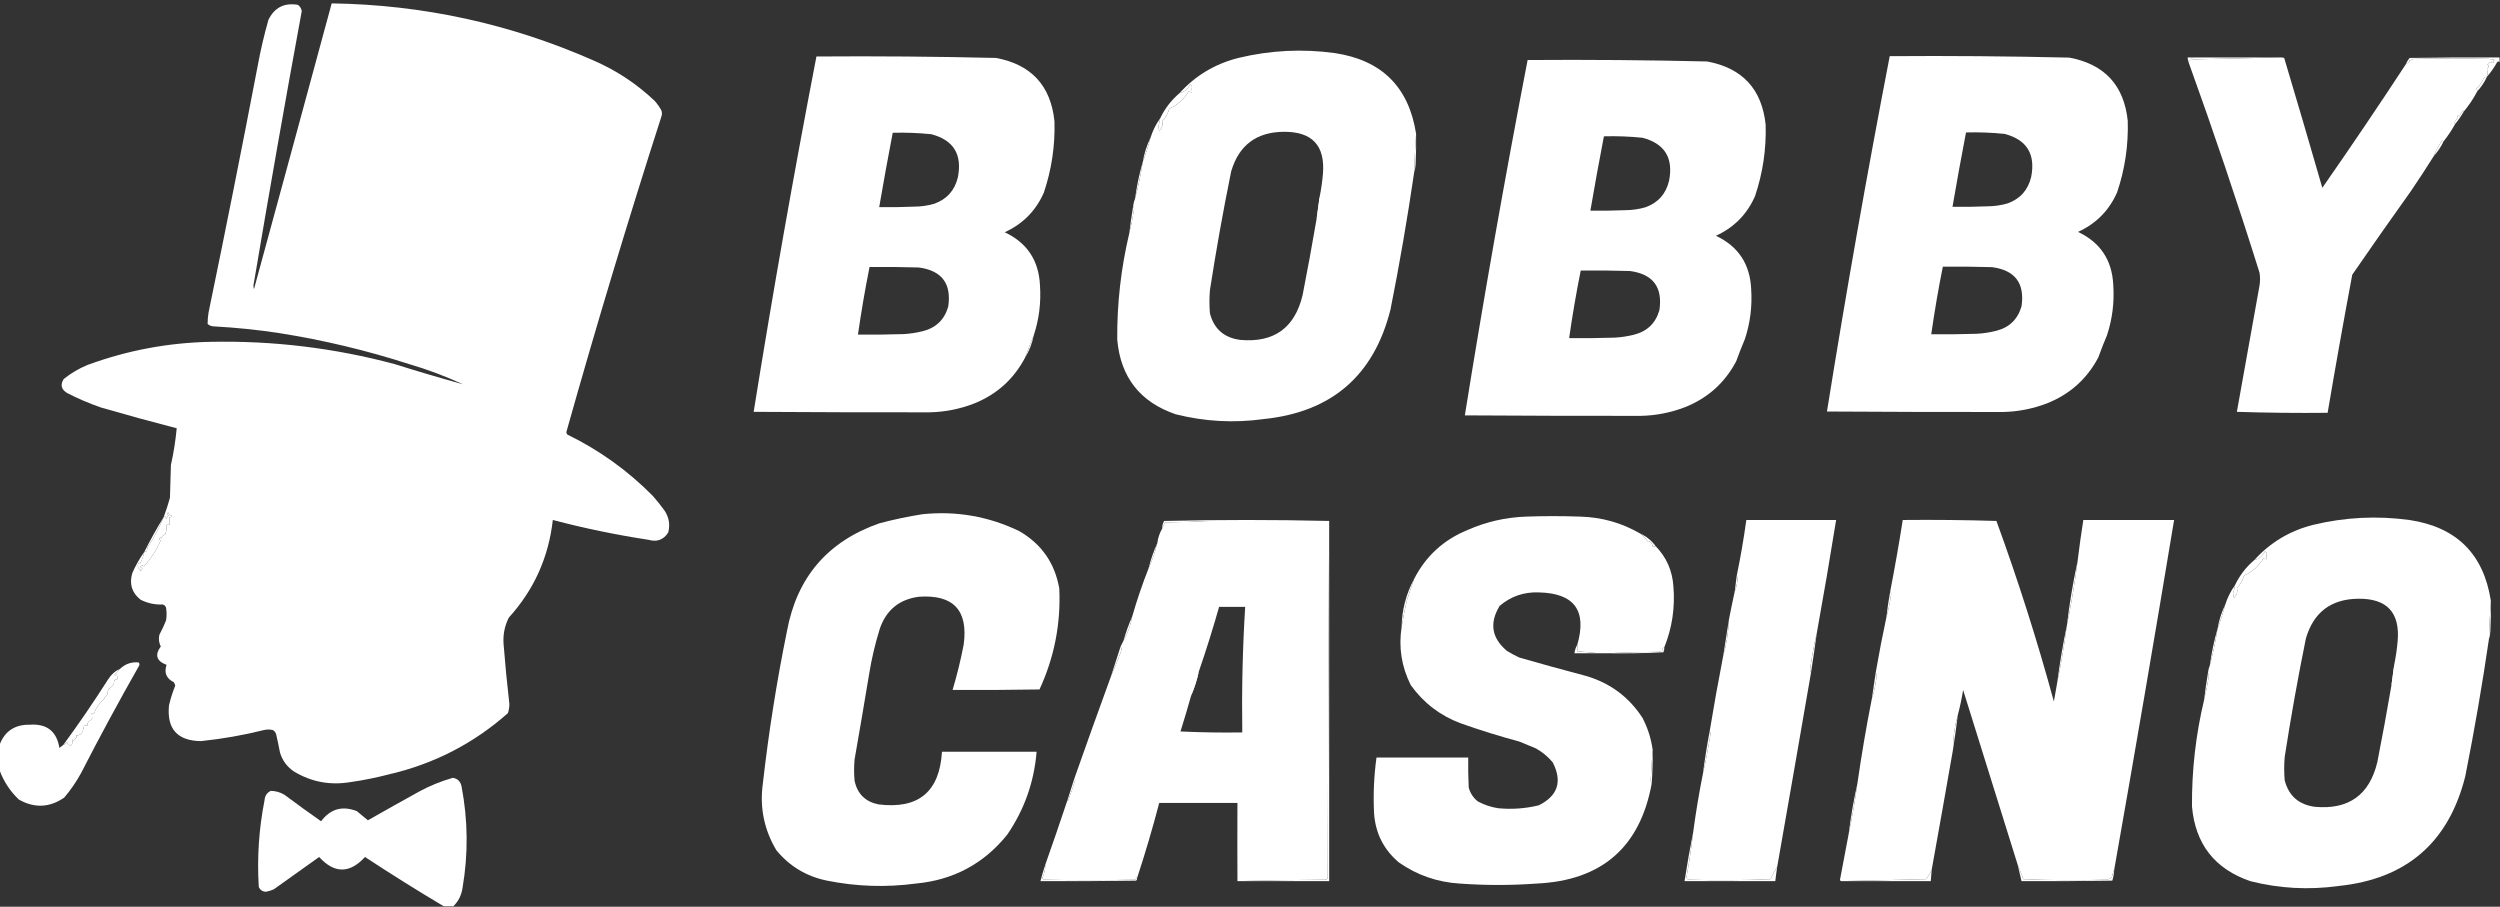 <svg width="2589" height="939" viewBox="0 0 2589 939" fill="none" xmlns="http://www.w3.org/2000/svg">
<rect x="0" y="0" width="2589" height="939" fill="#333333" stroke="none"/>
<g clip-path="url(#clip0_40004411_3)">
<path fill-rule="evenodd" clip-rule="evenodd" d="M149.501 571.5C148.693 575.757 147.193 579.757 145.001 583.5C144.668 583.167 144.334 582.833 144.001 582.5C141.764 585.657 142.264 588.157 145.501 590C145.168 590.333 144.834 590.667 144.501 591C146.132 591.224 147.132 590.39 147.501 588.5C144.834 587.5 144.834 586.5 147.501 585.5C148.087 585.709 148.587 586.043 149.001 586.5C156.359 578.44 162.193 569.44 166.501 559.5C164.253 558.676 164.087 557.676 166.001 556.5C166.334 556.833 166.668 557.167 167.001 557.5C167.668 555.5 169.001 554.167 171.001 553.5C172.317 550.312 172.817 546.978 172.501 543.5C173.501 543.5 174.501 543.5 175.501 543.5C175.501 540.833 175.501 538.167 175.501 535.5C176.676 535.719 177.676 535.386 178.501 534.5C176.292 533.937 174.792 532.604 174.001 530.5C173.317 531.784 173.484 532.951 174.501 534C173.3 534.903 172.466 536.069 172.001 537.5C171.926 535.065 171.093 534.398 169.501 535.5C171.96 528.956 174.127 522.289 176.001 515.5C176.334 504.167 176.668 492.833 177.001 481.5C179.824 468.902 181.824 456.235 183.001 443.5C156.758 436.73 130.591 429.563 104.501 422C92.456 417.809 80.789 412.809 69.501 407C63.381 403.286 62.215 398.452 66.001 392.5C73.425 386.533 81.592 381.7 90.501 378C131.763 362.815 174.43 354.815 218.501 354C282.917 352.708 346.25 360.375 408.501 377C432.126 384.433 455.792 391.433 479.501 398C461.399 389.631 442.733 382.631 423.501 377C379.664 362.874 334.997 352.207 289.501 345C266.952 341.565 244.285 339.232 221.501 338C218.954 337.933 216.787 337.099 215.001 335.5C214.997 331.517 215.33 327.517 216.001 323.5C233.637 238.288 250.637 152.955 267.001 67.5C269.921 51.642 273.587 35.975 278.001 20.5C284.246 7.794 294.413 2.627 308.501 5C310.727 6.62 312.061 8.786 312.501 11.5C295.304 105.042 278.804 198.709 263.001 292.5C262.334 294.833 262.334 297.167 263.001 299.5C289.94 200.852 316.773 102.185 343.501 3.5C438.201 4.873 528.868 24.707 615.501 63C638.792 73.222 659.625 87.055 678.001 104.5C680.724 107.557 683.057 110.89 685.001 114.5C685.668 116.5 685.668 118.5 685.001 120.5C650.154 228.885 617.321 337.885 586.501 447.5C586.609 448.442 586.942 449.275 587.501 450C620.616 466.14 650.116 487.306 676.001 513.5C680.241 518.317 684.241 523.317 688.001 528.5C692.825 535.612 694.158 543.279 692.001 551.5C687.153 559.056 680.319 561.556 671.501 559C638.126 553.906 605.126 547.072 572.501 538.5C568.129 577.228 552.963 610.895 527.001 639.5C522.607 648.137 520.774 657.303 521.501 667C523.124 687.697 525.124 708.364 527.501 729C527.508 732.258 527.008 735.425 526.001 738.5C490.418 770.044 449.251 791.211 402.501 802C389.326 805.435 375.993 808.102 362.501 810C341.731 813.429 322.398 809.763 304.501 799C297.366 794.237 292.532 787.737 290.001 779.5C288.774 773.138 287.441 766.805 286.001 760.5C285.427 758.508 284.26 757.008 282.501 756C279.501 755.333 276.501 755.333 273.501 756C251.916 761.384 230.082 765.218 208.001 767.5C183.629 767.127 172.629 754.793 175.001 730.5C176.628 723.491 178.795 716.657 181.501 710C181.139 708.775 180.639 707.609 180.001 706.5C172.249 702.665 169.749 696.665 172.501 688.5C162.048 684.632 160.048 678.299 166.501 669.5C164.579 665.701 164.079 661.701 165.001 657.5C167.608 652.62 169.941 647.62 172.001 642.5C172.668 638.167 172.668 633.833 172.001 629.5C171.501 627.667 170.334 626.5 168.501 626C160.322 626.355 152.655 624.689 145.501 621C136.529 613.857 133.695 604.69 137.001 593.5C140.436 585.616 144.603 578.283 149.501 571.5Z" fill="white"/>
<path d="M1282.5 60C1315.5 52.034 1348.84 50.367 1382.5 55C1430.98 62.318 1458.98 90.152 1466.5 138.5C1465.58 151.666 1464.92 164.999 1464.5 178.5C1457.56 226.028 1449.39 273.361 1440 320.5C1422.81 389.009 1378.98 426.843 1308.5 434C1277.85 438.244 1247.51 436.577 1217.5 429C1180.56 416.376 1160.39 390.543 1157 351.5C1156.75 314.214 1160.91 277.548 1169.5 241.5C1171.53 233.375 1173.19 225.041 1174.5 216.5C1174.48 215.274 1174.15 214.274 1173.5 213.5C1173.8 210.627 1174.47 207.961 1175.5 205.5C1178.68 193.632 1181.35 180.966 1183.5 167.5C1186.54 159.374 1189.21 151.041 1191.5 142.5C1193.79 135.248 1197.13 128.581 1201.5 122.5C1201.21 125.09 1200.54 127.923 1199.5 131C1199.83 132.5 1200.17 134 1200.5 135.5C1203.54 132.731 1204.54 129.397 1203.5 125.5C1206.81 122.304 1209.31 117.971 1211 112.5C1219.5 108.669 1226.17 102.669 1231 94.5C1232.01 95.337 1233.18 95.67 1234.5 95.5C1234.08 93.326 1234.08 91.326 1234.5 89.5C1234.17 88.5 1233.5 87.833 1232.5 87.5C1230.22 92.147 1226.55 95.147 1221.5 96.5C1238.03 78.224 1258.37 66.057 1282.5 60ZM1329 136.5C1300.95 136.876 1282.95 150.542 1275 177.5C1266.7 218.314 1259.36 259.314 1253 300.5C1252.33 308.5 1252.33 316.5 1253 324.5C1257.21 340.7 1267.71 349.867 1284.5 352C1319.42 355.078 1340.92 339.578 1349 305.5C1354.18 279.093 1359.02 252.761 1363.5 226.501C1364.5 219.165 1365.5 211.832 1366.5 204.501C1368.11 196.612 1369.28 188.611 1370 180.5C1372.59 150.752 1358.92 136.085 1329 136.5Z" fill="white"/>
<path d="M845.5 58.5C907.519 58.042 969.519 58.542 1031.5 60C1067.99 66.849 1088.16 88.683 1092 125.5C1092.75 150.822 1089.08 175.488 1081 199.5C1072.7 218.304 1059.2 231.971 1040.5 240.5C1063.65 251.44 1075.81 269.773 1077 295.5C1078.22 313.403 1076.05 330.736 1070.5 347.5C1067.31 355.075 1064.31 362.742 1061.5 370.5C1049.72 392.77 1032.06 408.603 1008.5 418C993.713 423.691 978.38 426.691 962.5 427C901.834 427.059 841.168 426.892 780.5 426.5C800.224 303.491 821.89 180.824 845.5 58.5ZM951.5 277C934.503 276.5 917.503 276.333 900.5 276.5C895.851 299.729 891.851 323.062 888.5 346.5C904.17 346.667 919.837 346.5 935.5 346C942.267 345.65 948.933 344.65 955.5 343C969.259 339.573 978.093 331.073 982 317.5C985.514 293.694 975.347 280.194 951.5 277ZM964.5 139.002C951.208 137.645 937.875 137.145 924.5 137.502C919.577 163.116 914.911 188.783 910.5 214.502C922.505 214.669 934.505 214.502 946.5 214.002C953.66 213.992 960.66 212.992 967.5 211.002C980.605 206.326 988.772 197.16 992 183.502C996.624 159.884 987.457 145.051 964.5 139.002Z" fill="white"/>
<path d="M1957 58.164C2019.02 57.706 2081.02 58.206 2143 59.664C2179.49 66.513 2199.66 88.347 2203.5 125.164C2204.25 150.486 2200.58 175.152 2192.5 199.164C2184.2 217.968 2170.7 231.635 2152 240.164C2175.15 251.104 2187.31 269.437 2188.5 295.164C2189.72 313.067 2187.55 330.4 2182 347.164C2178.81 354.739 2175.81 362.406 2173 370.164C2161.22 392.434 2143.56 408.267 2120 417.664C2105.21 423.355 2089.88 426.355 2074 426.664C2013.33 426.723 1952.67 426.556 1892 426.164C1911.72 303.155 1933.39 180.488 1957 58.164ZM2063 276.664C2046 276.164 2029 275.997 2012 276.164C2007.35 299.393 2003.35 322.726 2000 346.164C2015.67 346.331 2031.34 346.164 2047 345.664C2053.77 345.314 2060.43 344.314 2067 342.664C2080.76 339.237 2089.59 330.737 2093.5 317.164C2097.01 293.358 2086.85 279.858 2063 276.664ZM2076 138.666C2062.71 137.309 2049.37 136.809 2036 137.166C2031.08 162.78 2026.41 188.447 2022 214.166C2034.01 214.333 2046.01 214.166 2058 213.666C2065.16 213.656 2072.16 212.656 2079 210.666C2092.1 205.99 2100.27 196.824 2103.5 183.166C2108.12 159.548 2098.96 144.715 2076 138.666Z" fill="white"/>
<path d="M1582 62.164C1644.02 61.706 1706.02 62.206 1768 63.664C1804.49 70.513 1824.66 92.347 1828.5 129.164C1829.25 154.486 1825.58 179.152 1817.5 203.164C1809.2 221.968 1795.7 235.635 1777 244.164C1800.15 255.104 1812.31 273.437 1813.5 299.164C1814.72 317.067 1812.55 334.4 1807 351.164C1803.81 358.739 1800.81 366.406 1798 374.164C1786.22 396.434 1768.56 412.267 1745 421.664C1730.21 427.355 1714.88 430.355 1699 430.664C1638.33 430.723 1577.67 430.556 1517 430.164C1536.72 307.155 1558.39 184.488 1582 62.164ZM1688 280.664C1671 280.164 1654 279.997 1637 280.164C1632.35 303.393 1628.35 326.726 1625 350.164C1640.67 350.331 1656.34 350.164 1672 349.664C1678.77 349.314 1685.43 348.314 1692 346.664C1705.76 343.237 1714.59 334.737 1718.5 321.164C1722.01 297.358 1711.85 283.858 1688 280.664ZM1701 142.666C1687.71 141.309 1674.37 140.809 1661 141.166C1656.08 166.78 1651.41 192.447 1647 218.166C1659.01 218.333 1671.01 218.166 1683 217.666C1690.16 217.656 1697.16 216.656 1704 214.666C1717.1 209.99 1725.27 200.824 1728.5 187.166C1733.12 163.548 1723.96 148.715 1701 142.666Z" fill="white"/>
<path fill-rule="evenodd" clip-rule="evenodd" d="M2360.5 59.5C2330.76 60.17 2300.93 60.837 2271 61.5C2270.67 61.167 2270.33 60.833 2270 60.5C2268.6 61.73 2267.43 63.064 2266.5 64.5C2265.96 62.883 2265.63 61.216 2265.5 59.5C2297.17 59.5 2328.83 59.5 2360.5 59.5Z" fill="white"/>
<path fill-rule="evenodd" clip-rule="evenodd" d="M2360.5 59.496C2362.2 59.336 2363.87 59.503 2365.5 59.996C2378.89 104.733 2392.06 149.566 2405 194.496C2434.48 152.198 2463.31 109.532 2491.5 66.496C2492.68 65.492 2494.02 64.659 2495.5 63.996C2495.17 63.663 2494.83 63.33 2494.5 62.996C2496.25 62.526 2497.91 61.859 2499.5 60.996C2525.5 60.33 2551.5 60.33 2577.5 60.996C2579.5 61.33 2581.5 61.663 2583.5 61.996C2581.88 62.849 2581.54 63.849 2582.5 64.996C2581.26 65.453 2580.42 64.953 2580 63.496C2579.68 65.297 2579.02 65.63 2578 64.496C2577.55 66.221 2576.72 66.887 2575.5 66.496C2578.04 67.934 2578.04 69.434 2575.5 70.996C2576.11 74.026 2576.11 76.859 2575.5 79.496C2573.98 79.507 2572.82 80.174 2572 81.496C2570.12 85.402 2567.62 88.902 2564.5 91.996C2565.25 92.667 2565.59 93.501 2565.5 94.496C2561.57 102.02 2556.91 109.02 2551.5 115.496C2551.19 114.258 2550.69 114.258 2550 115.496C2548.68 116.97 2547.68 118.637 2547 120.496C2544.87 119.133 2544.37 119.467 2545.5 121.496C2544.29 123.418 2542.96 125.251 2541.5 126.996C2542.06 127.379 2542.39 127.879 2542.5 128.496C2538.99 134.848 2534.99 140.848 2530.5 146.496C2529.88 146.385 2529.38 146.052 2529 145.496C2525.48 150.5 2522.65 155.833 2520.5 161.496C2512.92 173.596 2505.08 185.596 2497 197.496C2476.42 226.321 2456.09 255.321 2436 284.496C2427.07 332.088 2418.57 379.754 2410.5 427.496C2379.16 427.829 2347.83 427.496 2316.5 426.496C2324.33 382.839 2332.17 339.172 2340 295.496C2340.67 291.163 2340.67 286.829 2340 282.496C2317.02 209.229 2292.52 136.562 2266.5 64.496C2267.43 63.06 2268.6 61.727 2270 60.496C2270.33 60.83 2270.67 61.163 2271 61.496C2300.93 60.834 2330.76 60.167 2360.5 59.496Z" fill="white"/>
<path fill-rule="evenodd" clip-rule="evenodd" d="M2588.5 59.5C2588.5 61.167 2588.5 62.833 2588.5 64.5C2587.6 63.402 2586.77 63.402 2586 64.5C2582.97 69.916 2579.47 74.916 2575.5 79.5C2576.11 76.863 2576.11 74.03 2575.5 71C2578.04 69.437 2578.04 67.937 2575.5 66.5C2576.72 66.891 2577.55 66.224 2578 64.5C2579.02 65.634 2579.68 65.301 2580 63.5C2580.42 64.956 2581.26 65.456 2582.5 65C2581.54 63.852 2581.88 62.852 2583.5 62C2581.5 61.667 2579.5 61.333 2577.5 61C2551.5 60.333 2525.5 60.333 2499.5 61C2497.91 61.862 2496.25 62.529 2494.5 63C2494.83 63.333 2495.17 63.667 2495.5 64C2494.02 64.662 2492.68 65.496 2491.5 66.5C2492.43 64.139 2493.77 61.972 2495.5 60C2526.5 59.5 2557.5 59.333 2588.5 59.5Z" fill="white"/>
<path fill-rule="evenodd" clip-rule="evenodd" d="M2575.5 79.5C2572.94 85.049 2569.61 90.049 2565.5 94.5C2565.59 93.504 2565.25 92.671 2564.5 92C2567.62 88.906 2570.12 85.406 2572 81.5C2572.82 80.177 2573.98 79.511 2575.5 79.5Z" fill="white"/>
<path fill-rule="evenodd" clip-rule="evenodd" d="M2551.5 115.499C2548.86 120.131 2545.86 124.464 2542.5 128.499C2542.39 127.882 2542.06 127.382 2541.5 126.999C2542.96 125.254 2544.29 123.421 2545.5 121.499C2544.37 119.47 2544.87 119.136 2547 120.499C2547.68 118.64 2548.68 116.973 2550 115.499C2550.69 114.261 2551.19 114.261 2551.5 115.499Z" fill="white"/>
<path fill-rule="evenodd" clip-rule="evenodd" d="M1201.5 122.5C1206.35 112.335 1213.01 103.668 1221.5 96.5C1226.55 95.147 1230.22 92.147 1232.5 87.5C1233.5 87.833 1234.17 88.5 1234.5 89.5C1234.08 91.326 1234.08 93.326 1234.5 95.5C1233.18 95.67 1232.01 95.337 1231 94.5C1226.17 102.669 1219.5 108.669 1211 112.5C1209.31 117.971 1206.81 122.304 1203.5 125.5C1204.54 129.397 1203.54 132.731 1200.5 135.5C1200.17 134 1199.83 132.5 1199.5 131C1200.54 127.923 1201.21 125.09 1201.5 122.5Z" fill="white"/>
<path fill-rule="evenodd" clip-rule="evenodd" d="M1466.5 138.5C1466.67 149.172 1466.5 159.839 1466 170.5C1465.82 173.365 1465.32 176.031 1464.5 178.5C1464.92 164.999 1465.58 151.666 1466.5 138.5Z" fill="white"/>
<path fill-rule="evenodd" clip-rule="evenodd" d="M1191.5 142.5C1189.21 151.041 1186.54 159.374 1183.5 167.5C1184.99 158.697 1187.66 150.363 1191.5 142.5Z" fill="white"/>
<path fill-rule="evenodd" clip-rule="evenodd" d="M2530.5 146.5C2527.91 152.024 2524.57 157.024 2520.5 161.5C2522.65 155.837 2525.48 150.504 2529 145.5C2529.38 146.056 2529.88 146.389 2530.5 146.5Z" fill="white"/>
<path fill-rule="evenodd" clip-rule="evenodd" d="M1183.5 167.5C1181.35 180.966 1178.68 193.632 1175.5 205.5C1177.25 192.526 1179.91 179.859 1183.5 167.5Z" fill="white"/>
<path fill-rule="evenodd" clip-rule="evenodd" d="M1366.5 204.5C1367.15 205.449 1367.49 206.615 1367.5 208C1366.9 215.678 1365.56 221.845 1363.5 226.5C1364.5 219.164 1365.5 211.831 1366.5 204.5Z" fill="white"/>
<path fill-rule="evenodd" clip-rule="evenodd" d="M1173.5 213.5C1174.15 214.274 1174.48 215.274 1174.5 216.5C1173.19 225.041 1171.53 233.375 1169.5 241.5C1170.62 232.139 1171.95 222.806 1173.5 213.5Z" fill="white"/>
<path d="M2395.51 543.555C2428.51 535.589 2461.85 533.922 2495.51 538.555C2543.99 545.873 2571.99 573.707 2579.51 622.055C2578.59 635.221 2577.93 648.554 2577.51 662.055C2570.57 709.583 2562.4 756.916 2553.01 804.055C2535.82 872.564 2491.99 910.398 2421.51 917.555C2390.86 921.799 2360.52 920.132 2330.51 912.555C2293.57 899.931 2273.4 874.098 2270.01 835.055C2269.76 797.769 2273.92 761.103 2282.51 725.055C2284.54 716.93 2286.2 708.596 2287.51 700.055C2287.49 698.829 2287.16 697.829 2286.51 697.055C2286.81 694.182 2287.48 691.516 2288.51 689.055C2291.69 677.187 2294.36 664.521 2296.51 651.055C2299.55 642.929 2302.22 634.596 2304.51 626.055C2306.8 618.803 2310.14 612.136 2314.51 606.055C2314.22 608.645 2313.55 611.478 2312.51 614.555C2312.84 616.055 2313.18 617.555 2313.51 619.055C2316.55 616.286 2317.55 612.952 2316.51 609.055C2319.82 605.859 2322.32 601.526 2324.01 596.055C2332.51 592.224 2339.18 586.224 2344.01 578.055C2345.02 578.892 2346.19 579.225 2347.51 579.055C2347.09 576.881 2347.09 574.881 2347.51 573.055C2347.18 572.055 2346.51 571.389 2345.51 571.055C2343.23 575.703 2339.56 578.703 2334.51 580.055C2351.04 561.779 2371.38 549.613 2395.51 543.555ZM2442.01 620.055C2413.96 620.431 2395.96 634.098 2388.01 661.055C2379.71 701.869 2372.37 742.869 2366.01 784.055C2365.34 792.055 2365.34 800.055 2366.01 808.055C2370.22 824.255 2380.72 833.422 2397.51 835.555C2432.43 838.633 2453.93 823.133 2462.01 789.055C2467.19 762.648 2472.03 736.315 2476.51 710.055C2477.51 702.719 2478.51 695.386 2479.51 688.055C2481.12 680.166 2482.29 672.166 2483.01 664.055C2485.6 634.307 2471.93 619.64 2442.01 620.055Z" fill="white"/>
<path fill-rule="evenodd" clip-rule="evenodd" d="M2314.51 606.055C2319.36 595.89 2326.02 587.223 2334.51 580.055C2339.56 578.702 2343.23 575.702 2345.51 571.055C2346.51 571.388 2347.18 572.055 2347.51 573.055C2347.09 574.881 2347.09 576.881 2347.51 579.055C2346.19 579.225 2345.02 578.891 2344.01 578.055C2339.18 586.224 2332.51 592.224 2324.01 596.055C2322.32 601.526 2319.82 605.859 2316.51 609.055C2317.55 612.952 2316.55 616.286 2313.51 619.055C2313.18 617.555 2312.84 616.055 2312.51 614.555C2313.55 611.478 2314.22 608.645 2314.51 606.055Z" fill="white"/>
<path fill-rule="evenodd" clip-rule="evenodd" d="M2579.51 622.055C2579.68 632.727 2579.51 643.394 2579.01 654.055C2578.83 656.92 2578.33 659.586 2577.51 662.055C2577.93 648.554 2578.59 635.221 2579.51 622.055Z" fill="white"/>
<path fill-rule="evenodd" clip-rule="evenodd" d="M2304.51 626.055C2302.22 634.596 2299.55 642.929 2296.51 651.055C2298 642.252 2300.67 633.918 2304.51 626.055Z" fill="white"/>
<path fill-rule="evenodd" clip-rule="evenodd" d="M2296.51 651.055C2294.36 664.521 2291.69 677.187 2288.51 689.055C2290.26 676.081 2292.92 663.414 2296.51 651.055Z" fill="white"/>
<path fill-rule="evenodd" clip-rule="evenodd" d="M2479.51 688.055C2480.16 689.004 2480.5 690.17 2480.51 691.555C2479.91 699.233 2478.57 705.4 2476.51 710.055C2477.51 702.719 2478.51 695.386 2479.51 688.055Z" fill="white"/>
<path fill-rule="evenodd" clip-rule="evenodd" d="M2286.51 697.055C2287.16 697.829 2287.49 698.829 2287.51 700.055C2286.2 708.596 2284.54 716.93 2282.51 725.055C2283.63 715.694 2284.96 706.361 2286.51 697.055Z" fill="white"/>
<path fill-rule="evenodd" clip-rule="evenodd" d="M1070.5 347.5C1068.86 355.766 1065.86 363.433 1061.5 370.5C1064.31 362.742 1067.31 355.075 1070.5 347.5Z" fill="white"/>
<path fill-rule="evenodd" clip-rule="evenodd" d="M955.5 532.498C990.558 528.951 1023.89 534.785 1055.5 549.998C1078.59 563.336 1092.42 583.169 1097 609.498C1098.66 646.034 1091.82 680.868 1076.5 713.998C1046.5 714.498 1016.5 714.665 986.5 714.498C991.113 699.044 994.947 683.377 998 667.498C1002.81 631.974 987.311 615.474 951.5 617.998C931.099 620.725 917.599 631.892 911 651.498C906.237 666.883 902.571 682.55 900 698.498C895.129 727.851 890.129 757.184 885 786.498C884.333 793.831 884.333 801.165 885 808.498C887.806 821.971 895.973 830.138 909.5 832.998C951.065 838.252 973.065 820.085 975.5 778.498C1008.17 778.498 1040.83 778.498 1073.5 778.498C1070.92 809.959 1060.76 838.625 1043 864.498C1018.72 894.558 987.221 911.392 948.5 914.998C917.642 919.126 886.975 918.126 856.5 911.998C835.177 907.636 817.677 897.136 804 880.498C791.292 859.217 786.625 836.217 790 811.498C796.004 758.47 804.337 705.804 815 653.498C825.279 597.885 857.112 560.718 910.5 541.998C925.464 538.002 940.464 534.835 955.5 532.498Z" fill="white"/>
<path fill-rule="evenodd" clip-rule="evenodd" d="M1698.5 552.5C1701.8 554.973 1704.64 557.973 1707 561.5C1707.33 561.167 1707.67 560.833 1708 560.5C1710.33 562.047 1711.49 563.881 1711.5 566C1712.58 566.47 1713.58 566.303 1714.5 565.5C1725.79 577.085 1731.95 591.085 1733 607.5C1734.78 629.386 1731.62 650.386 1723.5 670.5C1721.68 671.281 1721.01 672.448 1721.5 674C1720.17 674.333 1718.83 674.667 1717.5 675C1699.33 675.168 1681.33 675.668 1663.5 676.5C1660.83 676.5 1658.17 676.5 1655.5 676.5C1648.31 675.731 1640.98 675.064 1633.5 674.5C1633.5 672.167 1633.5 669.833 1633.5 667.5C1643.61 632.261 1630.27 614.261 1593.5 613.5C1578.06 612.922 1564.56 617.589 1553 627.5C1542.24 645.25 1544.74 660.75 1560.5 674C1564.67 676.588 1569.01 678.921 1573.5 681C1596.4 687.582 1619.4 693.915 1642.5 700C1667.49 707.348 1686.99 721.848 1701 743.5C1706.41 753.903 1709.91 764.903 1711.5 776.5C1710.74 786.673 1710.07 797.006 1709.5 807.5C1709.51 809.045 1709.84 810.378 1710.5 811.5C1698.47 877.341 1658.8 911.841 1591.5 915C1564.83 916.961 1538.16 916.961 1511.5 915C1488.36 913.589 1467.36 906.256 1448.5 893C1432.98 879.784 1424.48 862.951 1423 842.5C1422.01 823.082 1422.84 803.749 1425.5 784.5C1457.17 784.5 1488.83 784.5 1520.5 784.5C1520.33 794.839 1520.5 805.172 1521 815.5C1522.52 821.366 1525.69 826.2 1530.5 830C1537.1 833.534 1544.1 835.867 1551.5 837C1565.7 838.362 1579.7 837.362 1593.5 834C1613.34 824.149 1618.17 809.316 1608 789.5C1603.09 783.595 1597.26 778.762 1590.5 775C1584.83 772.667 1579.17 770.333 1573.5 768C1552.92 762.439 1532.59 756.106 1512.5 749C1491.26 740.984 1474.09 727.817 1461 709.5C1451.44 690.5 1448.28 670.5 1451.5 649.5C1453 640.242 1454.83 630.909 1457 621.5C1459.41 614.094 1461.91 606.761 1464.5 599.5C1476.55 575.953 1494.89 559.119 1519.5 549C1538.91 540.397 1559.25 535.731 1580.5 535C1599.17 534.333 1617.83 534.333 1636.5 535C1658.82 535.617 1679.49 541.45 1698.5 552.5Z" fill="white"/>
<path d="M1205.5 539.499C1262.5 538.166 1319.5 538.166 1376.5 539.499C1375.67 662.665 1375.17 785.998 1375 909.499L1373.5 910.999C1342.66 911.167 1312 911.667 1281.5 912.499C1281.37 885.679 1281.37 858.679 1281.5 831.499H1200.5C1193.61 857.825 1185.94 883.825 1177.5 909.499C1177.57 909.061 1177.4 908.727 1177 908.499C1176.63 909.415 1176.13 910.249 1175.5 910.999C1143.83 911.666 1112.17 911.666 1080.5 910.999C1079.98 910.438 1079.64 909.771 1079.5 908.999C1081.6 904.472 1082.6 899.972 1082.5 895.499C1090.39 873.171 1098.05 850.838 1105.5 828.499C1105.43 828.937 1105.6 829.271 1106 829.499C1108.7 822.408 1111.2 815.241 1113.5 807.999C1113.43 807.234 1113.1 806.734 1112.5 806.499C1124.99 771.02 1137.66 735.686 1150.5 700.499C1154.23 692.024 1157.73 683.358 1161 674.499C1161.78 672.612 1161.61 670.945 1160.5 669.499C1161.51 667.425 1162.51 665.425 1163.5 663.499C1167.86 655.751 1170.86 647.418 1172.5 638.499C1177.4 621.472 1183.06 604.805 1189.5 588.499C1193.27 580.206 1196.27 571.539 1198.5 562.499C1199.2 557.078 1200.86 552.078 1203.5 547.499C1204.58 545.46 1205.58 543.293 1206.5 540.999C1221.5 540.666 1236.5 540.332 1251.5 539.999C1236.17 539.499 1220.84 539.332 1205.5 539.499ZM1262.5 628.5C1256.07 651.111 1249.07 673.445 1241.5 695.5C1239.61 704.169 1236.94 712.502 1233.5 720.5C1230.05 732.854 1226.38 745.188 1222.5 757.5C1243.82 758.5 1265.16 758.833 1286.5 758.5C1285.85 715.118 1286.85 671.785 1289.5 628.5H1262.5Z" fill="white"/>
<path fill-rule="evenodd" clip-rule="evenodd" d="M1881.5 655.5C1878.57 667.922 1876.24 680.589 1874.5 693.5C1874.52 694.726 1874.85 695.726 1875.5 696.5C1863.93 763.614 1852.26 830.614 1840.5 897.5C1837.94 901.612 1835.61 905.946 1833.5 910.5C1805.17 911.667 1776.84 911.833 1748.5 911C1747.48 910.481 1746.82 909.647 1746.5 908.5C1749.38 892.908 1751.71 877.242 1753.5 861.5C1756.21 841.268 1759.54 821.268 1763.5 801.5C1766.45 788.433 1769.11 774.6 1771.5 760C1771.47 758.93 1771.14 758.097 1770.5 757.5C1774.81 731.319 1779.47 705.319 1784.5 679.5C1788.03 666.973 1790.03 654.306 1790.5 641.5C1792.41 631.697 1794.41 622.03 1796.5 612.5C1797.97 608.982 1798.97 604.649 1799.5 599.5C1799.48 598.274 1799.15 597.274 1798.5 596.5C1802.48 577.286 1805.81 557.953 1808.5 538.5C1839.5 538.5 1870.5 538.5 1901.5 538.5C1895.19 577.685 1888.52 616.685 1881.5 655.5Z" fill="white"/>
<path fill-rule="evenodd" clip-rule="evenodd" d="M2130.5 706.5C2134.38 688.259 2137.71 668.593 2140.5 647.5C2145.01 625.766 2148.68 603.766 2151.5 581.5C2153.24 567.131 2155.24 552.798 2157.5 538.5C2188.83 538.5 2220.17 538.5 2251.5 538.5C2231.45 659.404 2210.78 780.07 2189.5 900.5C2188.38 902.954 2187.55 905.621 2187 908.5C2185.35 909.717 2183.52 910.55 2181.5 911C2152.83 911.833 2124.16 911.667 2095.5 910.5C2093.48 905.434 2091.48 900.434 2089.5 895.5C2070.6 835.299 2051.77 774.966 2033 714.5C2031.59 723.386 2029.76 732.052 2027.5 740.5C2024.19 752.36 2022.52 764.36 2022.5 776.5C2015.27 817.948 2007.94 859.281 2000.5 900.5C1999.04 904.069 1997.04 907.402 1994.5 910.5C1965 911.167 1935.67 911.833 1906.5 912.5C1905.9 912.265 1905.57 911.765 1905.5 911C1908.55 895.04 1911.55 879.207 1914.5 863.5C1918.13 846.401 1921.13 829.068 1923.5 811.5C1927.75 781.912 1932.75 752.579 1938.5 723.5C1940.46 717.643 1941.96 710.976 1943 703.5C1943.8 700.961 1943.63 698.628 1942.5 696.5C1945.81 677.308 1949.47 658.308 1953.5 639.5C1955.65 631.735 1957.32 623.735 1958.5 615.5C1958.48 614.274 1958.15 613.274 1957.5 612.5C1962.26 587.91 1966.6 563.244 1970.5 538.5C2002.84 538.167 2035.17 538.5 2067.5 539.5C2089.96 601.015 2109.79 663.348 2127 726.5C2128.18 719.697 2129.34 713.031 2130.5 706.5Z" fill="white"/>
<path fill-rule="evenodd" clip-rule="evenodd" d="M1205.5 539.5C1220.84 539.333 1236.17 539.5 1251.5 540C1236.5 540.333 1221.5 540.667 1206.5 541C1205.58 543.294 1204.58 545.461 1203.5 547.5C1203.56 544.659 1204.23 541.993 1205.5 539.5Z" fill="white"/>
<path fill-rule="evenodd" clip-rule="evenodd" d="M169.5 535.5C165.098 546.298 159.598 556.631 153 566.5C152.667 567.833 152.333 569.167 152 570.5C151.329 571.252 150.496 571.586 149.5 571.5C155.663 559.17 162.33 547.17 169.5 535.5Z" fill="white"/>
<path fill-rule="evenodd" clip-rule="evenodd" d="M149.5 571.5C150.496 571.586 151.329 571.252 152 570.5C152.333 569.167 152.667 567.833 153 566.5C159.598 556.631 165.098 546.298 169.5 535.5C171.092 534.398 171.925 535.065 172 537.5C172.465 536.069 173.299 534.903 174.5 534C173.483 532.951 173.316 531.784 174 530.5C174.791 532.604 176.291 533.937 178.5 534.5C177.675 535.386 176.675 535.719 175.5 535.5C175.5 538.167 175.5 540.833 175.5 543.5C174.5 543.5 173.5 543.5 172.5 543.5C172.816 546.978 172.316 550.312 171 553.5C169 554.167 167.667 555.5 167 557.5C166.667 557.167 166.333 556.833 166 556.5C164.086 557.676 164.252 558.676 166.5 559.5C162.192 569.44 156.358 578.44 149 586.5C148.586 586.043 148.086 585.709 147.5 585.5C144.833 586.5 144.833 587.5 147.5 588.5C147.131 590.39 146.131 591.224 144.5 591C144.833 590.667 145.167 590.333 145.5 590C142.263 588.157 141.763 585.657 144 582.5C144.333 582.833 144.667 583.167 145 583.5C147.192 579.757 148.692 575.757 149.5 571.5Z" fill="white"/>
<path fill-rule="evenodd" clip-rule="evenodd" d="M1698.5 552.5C1704.94 555.398 1710.28 559.731 1714.5 565.5C1713.58 566.303 1712.58 566.47 1711.5 566C1711.49 563.881 1710.33 562.047 1708 560.5C1707.67 560.833 1707.33 561.167 1707 561.5C1704.64 557.973 1701.8 554.973 1698.5 552.5Z" fill="white"/>
<path fill-rule="evenodd" clip-rule="evenodd" d="M1198.5 562.5C1196.27 571.54 1193.27 580.207 1189.5 588.5C1191.73 579.471 1194.73 570.804 1198.5 562.5Z" fill="white"/>
<path fill-rule="evenodd" clip-rule="evenodd" d="M1798.5 596.5C1799.15 597.274 1799.48 598.274 1799.5 599.5C1798.97 604.649 1797.97 608.982 1796.5 612.5C1797.17 607.167 1797.83 601.833 1798.5 596.5Z" fill="white"/>
<path fill-rule="evenodd" clip-rule="evenodd" d="M1376.5 539.5C1376.5 663.833 1376.5 788.167 1376.5 912.5C1344.83 912.5 1313.17 912.5 1281.5 912.5C1312 911.668 1342.66 911.168 1373.5 911C1374 910.5 1374.5 910 1375 909.5C1375.17 785.999 1375.67 662.666 1376.5 539.5Z" fill="white"/>
<path fill-rule="evenodd" clip-rule="evenodd" d="M1464.5 599.5C1461.91 606.761 1459.41 614.094 1457 621.5C1454.83 630.909 1453 640.242 1451.5 649.5C1451.79 631.672 1456.13 615.006 1464.5 599.5Z" fill="white"/>
<path fill-rule="evenodd" clip-rule="evenodd" d="M1957.5 612.5C1958.15 613.274 1958.48 614.274 1958.5 615.5C1957.32 623.735 1955.65 631.735 1953.5 639.5C1954.51 630.449 1955.84 621.449 1957.5 612.5Z" fill="white"/>
<path fill-rule="evenodd" clip-rule="evenodd" d="M2151.5 581.5C2148.68 603.766 2145.01 625.766 2140.5 647.5C2143.11 625.193 2146.77 603.193 2151.5 581.5Z" fill="white"/>
<path fill-rule="evenodd" clip-rule="evenodd" d="M1172.5 638.5C1170.86 647.419 1167.86 655.752 1163.5 663.5C1165.93 654.875 1168.93 646.542 1172.5 638.5Z" fill="white"/>
<path fill-rule="evenodd" clip-rule="evenodd" d="M1790.5 641.5C1790.03 654.306 1788.03 666.973 1784.5 679.5C1786.41 666.821 1788.41 654.155 1790.5 641.5Z" fill="white"/>
<path fill-rule="evenodd" clip-rule="evenodd" d="M1881.5 655.5C1879.61 669.182 1877.61 682.848 1875.5 696.5C1874.85 695.726 1874.52 694.726 1874.5 693.5C1876.24 680.589 1878.57 667.922 1881.5 655.5Z" fill="white"/>
<path fill-rule="evenodd" clip-rule="evenodd" d="M1633.5 667.5C1633.5 669.833 1633.5 672.167 1633.5 674.5C1640.98 675.064 1648.31 675.731 1655.5 676.5C1647.17 676.5 1638.83 676.5 1630.5 676.5C1630.93 673.215 1631.93 670.215 1633.5 667.5Z" fill="white"/>
<path fill-rule="evenodd" clip-rule="evenodd" d="M2140.5 647.5C2137.71 668.593 2134.38 688.259 2130.5 706.5C2133.09 686.577 2136.42 666.91 2140.5 647.5Z" fill="white"/>
<path fill-rule="evenodd" clip-rule="evenodd" d="M1723.5 670.5C1723.64 672.262 1723.31 673.929 1722.5 675.5C1702.84 676.5 1683.18 676.833 1663.5 676.5C1681.33 675.668 1699.33 675.168 1717.5 675C1718.83 674.667 1720.17 674.333 1721.5 674C1721.01 672.448 1721.68 671.281 1723.5 670.5Z" fill="white"/>
<path fill-rule="evenodd" clip-rule="evenodd" d="M-0.5 797.502C-0.5 788.835 -0.5 780.169 -0.5 771.502C4.865 757.21 15.365 750.21 31 750.502C48.547 749.338 58.714 757.338 61.5 774.502C62.852 773.478 64.185 772.478 65.5 771.502C67.113 771.058 68.28 770.058 69 768.502C73.283 773.962 75.283 772.962 75 765.502C75.333 766.169 75.667 766.835 76 767.502C77.067 766.059 78.234 764.726 79.5 763.502C79.291 762.916 78.957 762.416 78.5 762.002C80.78 761.769 82.78 760.936 84.5 759.502C86.215 756.519 87.049 753.519 87 750.502C88.011 751.339 89.178 751.672 90.5 751.502C90.421 750.072 90.754 748.738 91.5 747.502C93.053 746.563 94.387 745.396 95.5 744.002C95.308 742.182 95.141 740.349 95 738.502C95.893 739.713 96.726 739.713 97.5 738.502C99.803 732.652 103.303 727.652 108 723.502C108.615 721.886 109.615 720.553 111 719.502C111.192 717.425 111.692 715.425 112.5 713.502C116.072 711.589 118.072 708.589 118.5 704.502C119.325 703.616 120.325 703.283 121.5 703.502C121.66 701.803 121.494 700.136 121 698.502C120.282 699.453 119.449 699.619 118.5 699.002C120.706 696.965 122.706 694.799 124.5 692.502C129.846 687.498 136.179 685.331 143.5 686.002C144.517 687.051 144.684 688.218 144 689.502C123.237 726.023 103.237 763.023 84 800.502C79.031 809.61 73.198 818.11 66.5 826.002C51.272 836.465 35.605 837.131 19.5 828.002C10.435 819.361 3.768 809.195 -0.5 797.502Z" fill="white"/>
<path fill-rule="evenodd" clip-rule="evenodd" d="M1160.5 669.5C1161.61 670.946 1161.78 672.613 1161 674.5C1157.73 683.359 1154.23 692.025 1150.5 700.5C1153.83 690.178 1157.16 679.845 1160.5 669.5Z" fill="white"/>
<path fill-rule="evenodd" clip-rule="evenodd" d="M1942.5 696.5C1943.63 698.628 1943.8 700.961 1943 703.5C1941.96 710.976 1940.46 717.643 1938.5 723.5C1939.83 714.505 1941.17 705.505 1942.5 696.5Z" fill="white"/>
<path fill-rule="evenodd" clip-rule="evenodd" d="M1241.5 695.5C1239.61 704.169 1236.94 712.502 1233.5 720.5C1235.39 711.831 1238.06 703.498 1241.5 695.5Z" fill="white"/>
<path fill-rule="evenodd" clip-rule="evenodd" d="M124.5 692.5C122.706 694.797 120.706 696.963 118.5 699C119.449 699.617 120.282 699.451 121 698.5C121.494 700.134 121.66 701.801 121.5 703.5C120.325 703.281 119.325 703.614 118.5 704.5C118.072 708.587 116.072 711.587 112.5 713.5C111.692 715.423 111.192 717.423 111 719.5C109.615 720.551 108.615 721.884 108 723.5C103.303 727.65 99.803 732.65 97.5 738.5C96.726 739.711 95.893 739.711 95 738.5C95.141 740.347 95.308 742.18 95.5 744C94.387 745.394 93.053 746.561 91.5 747.5C90.754 748.736 90.421 750.07 90.5 751.5C89.178 751.67 88.011 751.337 87 750.5C87.049 753.517 86.215 756.517 84.5 759.5C82.78 760.934 80.78 761.767 78.5 762C78.957 762.414 79.291 762.914 79.5 763.5C78.234 764.724 77.067 766.057 76 767.5C75.667 766.833 75.333 766.167 75 765.5C75.283 772.96 73.283 773.96 69 768.5C68.28 770.056 67.113 771.056 65.5 771.5C81.722 749.412 97.222 726.745 112 703.5C115.118 698.543 119.285 694.876 124.5 692.5Z" fill="white"/>
<path fill-rule="evenodd" clip-rule="evenodd" d="M2027.5 740.5C2026.02 752.526 2024.35 764.526 2022.5 776.5C2022.52 764.36 2024.19 752.36 2027.5 740.5Z" fill="white"/>
<path fill-rule="evenodd" clip-rule="evenodd" d="M1770.5 757.5C1771.14 758.097 1771.47 758.93 1771.5 760C1769.11 774.6 1766.45 788.433 1763.5 801.5C1765.4 786.767 1767.73 772.101 1770.5 757.5Z" fill="white"/>
<path fill-rule="evenodd" clip-rule="evenodd" d="M1711.5 776.5C1711.67 788.187 1711.33 799.854 1710.5 811.5C1709.84 810.378 1709.51 809.045 1709.5 807.5C1710.07 797.006 1710.74 786.673 1711.5 776.5Z" fill="white"/>
<path fill-rule="evenodd" clip-rule="evenodd" d="M469.5 938.5C466.167 938.5 462.833 938.5 459.5 938.5C431.977 922.151 404.81 905.151 378 887.5C362.125 904.809 346.292 904.809 330.5 887.5C314.833 898.667 299.167 909.833 283.5 921C280.938 922.141 278.272 922.974 275.5 923.5C271.915 923.372 269.415 921.705 268 918.5C266.115 888.224 268.115 858.224 274 828.5C274.363 824.047 276.529 820.88 280.5 819C285.451 819.092 290.117 820.425 294.5 823C307.027 832.36 319.694 841.527 332.5 850.5C342.182 837.659 354.516 834.159 369.5 840C373.345 843.18 377.178 846.347 381 849.5C398.8 839.352 416.634 829.352 434.5 819.5C445.529 813.565 457.029 808.898 469 805.5C473.964 806.352 476.964 809.352 478 814.5C484.655 849.454 484.988 884.454 479 919.5C477.933 926.967 474.767 933.3 469.5 938.5Z" fill="white"/>
<path fill-rule="evenodd" clip-rule="evenodd" d="M1112.5 806.5C1113.1 806.735 1113.43 807.235 1113.5 808C1111.2 815.242 1108.7 822.409 1106 829.5C1105.6 829.272 1105.43 828.938 1105.5 828.5C1107.83 821.167 1110.17 813.833 1112.5 806.5Z" fill="white"/>
<path fill-rule="evenodd" clip-rule="evenodd" d="M1923.5 811.5C1921.13 829.068 1918.13 846.401 1914.5 863.5C1916.66 845.891 1919.66 828.558 1923.5 811.5Z" fill="white"/>
<path fill-rule="evenodd" clip-rule="evenodd" d="M1082.5 895.5C1082.6 899.973 1081.6 904.473 1079.5 909C1079.64 909.772 1079.98 910.439 1080.5 911C1112.17 911.667 1143.83 911.667 1175.5 911C1176.13 910.25 1176.63 909.416 1177 908.5C1177.4 908.728 1177.57 909.062 1177.5 909.5C1177.59 910.496 1177.25 911.329 1176.5 912C1143.5 912.5 1110.5 912.667 1077.5 912.5C1078.96 906.775 1080.63 901.108 1082.5 895.5Z" fill="white"/>
<path fill-rule="evenodd" clip-rule="evenodd" d="M1753.5 861.5C1751.71 877.242 1749.38 892.908 1746.5 908.5C1746.82 909.647 1747.48 910.481 1748.5 911C1776.84 911.833 1805.17 911.667 1833.5 910.5C1835.61 905.946 1837.94 901.612 1840.5 897.5C1839.72 902.484 1839.06 907.484 1838.5 912.5C1807.17 912.5 1775.83 912.5 1744.5 912.5C1747.14 895.305 1750.14 878.305 1753.5 861.5Z" fill="white"/>
<path fill-rule="evenodd" clip-rule="evenodd" d="M2000.5 900.5C2000.17 904.5 1999.83 908.5 1999.5 912.5C1968.5 912.5 1937.5 912.5 1906.5 912.5C1935.67 911.833 1965 911.167 1994.5 910.5C1997.04 907.402 1999.04 904.069 2000.5 900.5Z" fill="white"/>
<path fill-rule="evenodd" clip-rule="evenodd" d="M2089.5 895.5C2091.48 900.434 2093.48 905.434 2095.5 910.5C2124.16 911.667 2152.83 911.833 2181.5 911C2183.52 910.55 2185.35 909.717 2187 908.5C2187.55 905.621 2188.38 902.954 2189.5 900.5C2189.31 904.448 2188.65 908.281 2187.5 912C2156.17 912.5 2124.84 912.667 2093.5 912.5C2092.16 906.827 2090.83 901.161 2089.5 895.5Z" fill="white"/>
</g>
<defs>
<clipPath id="clip0_40004411_3">
<rect width="2589" height="939" fill="white"/>
</clipPath>
</defs>
</svg>
